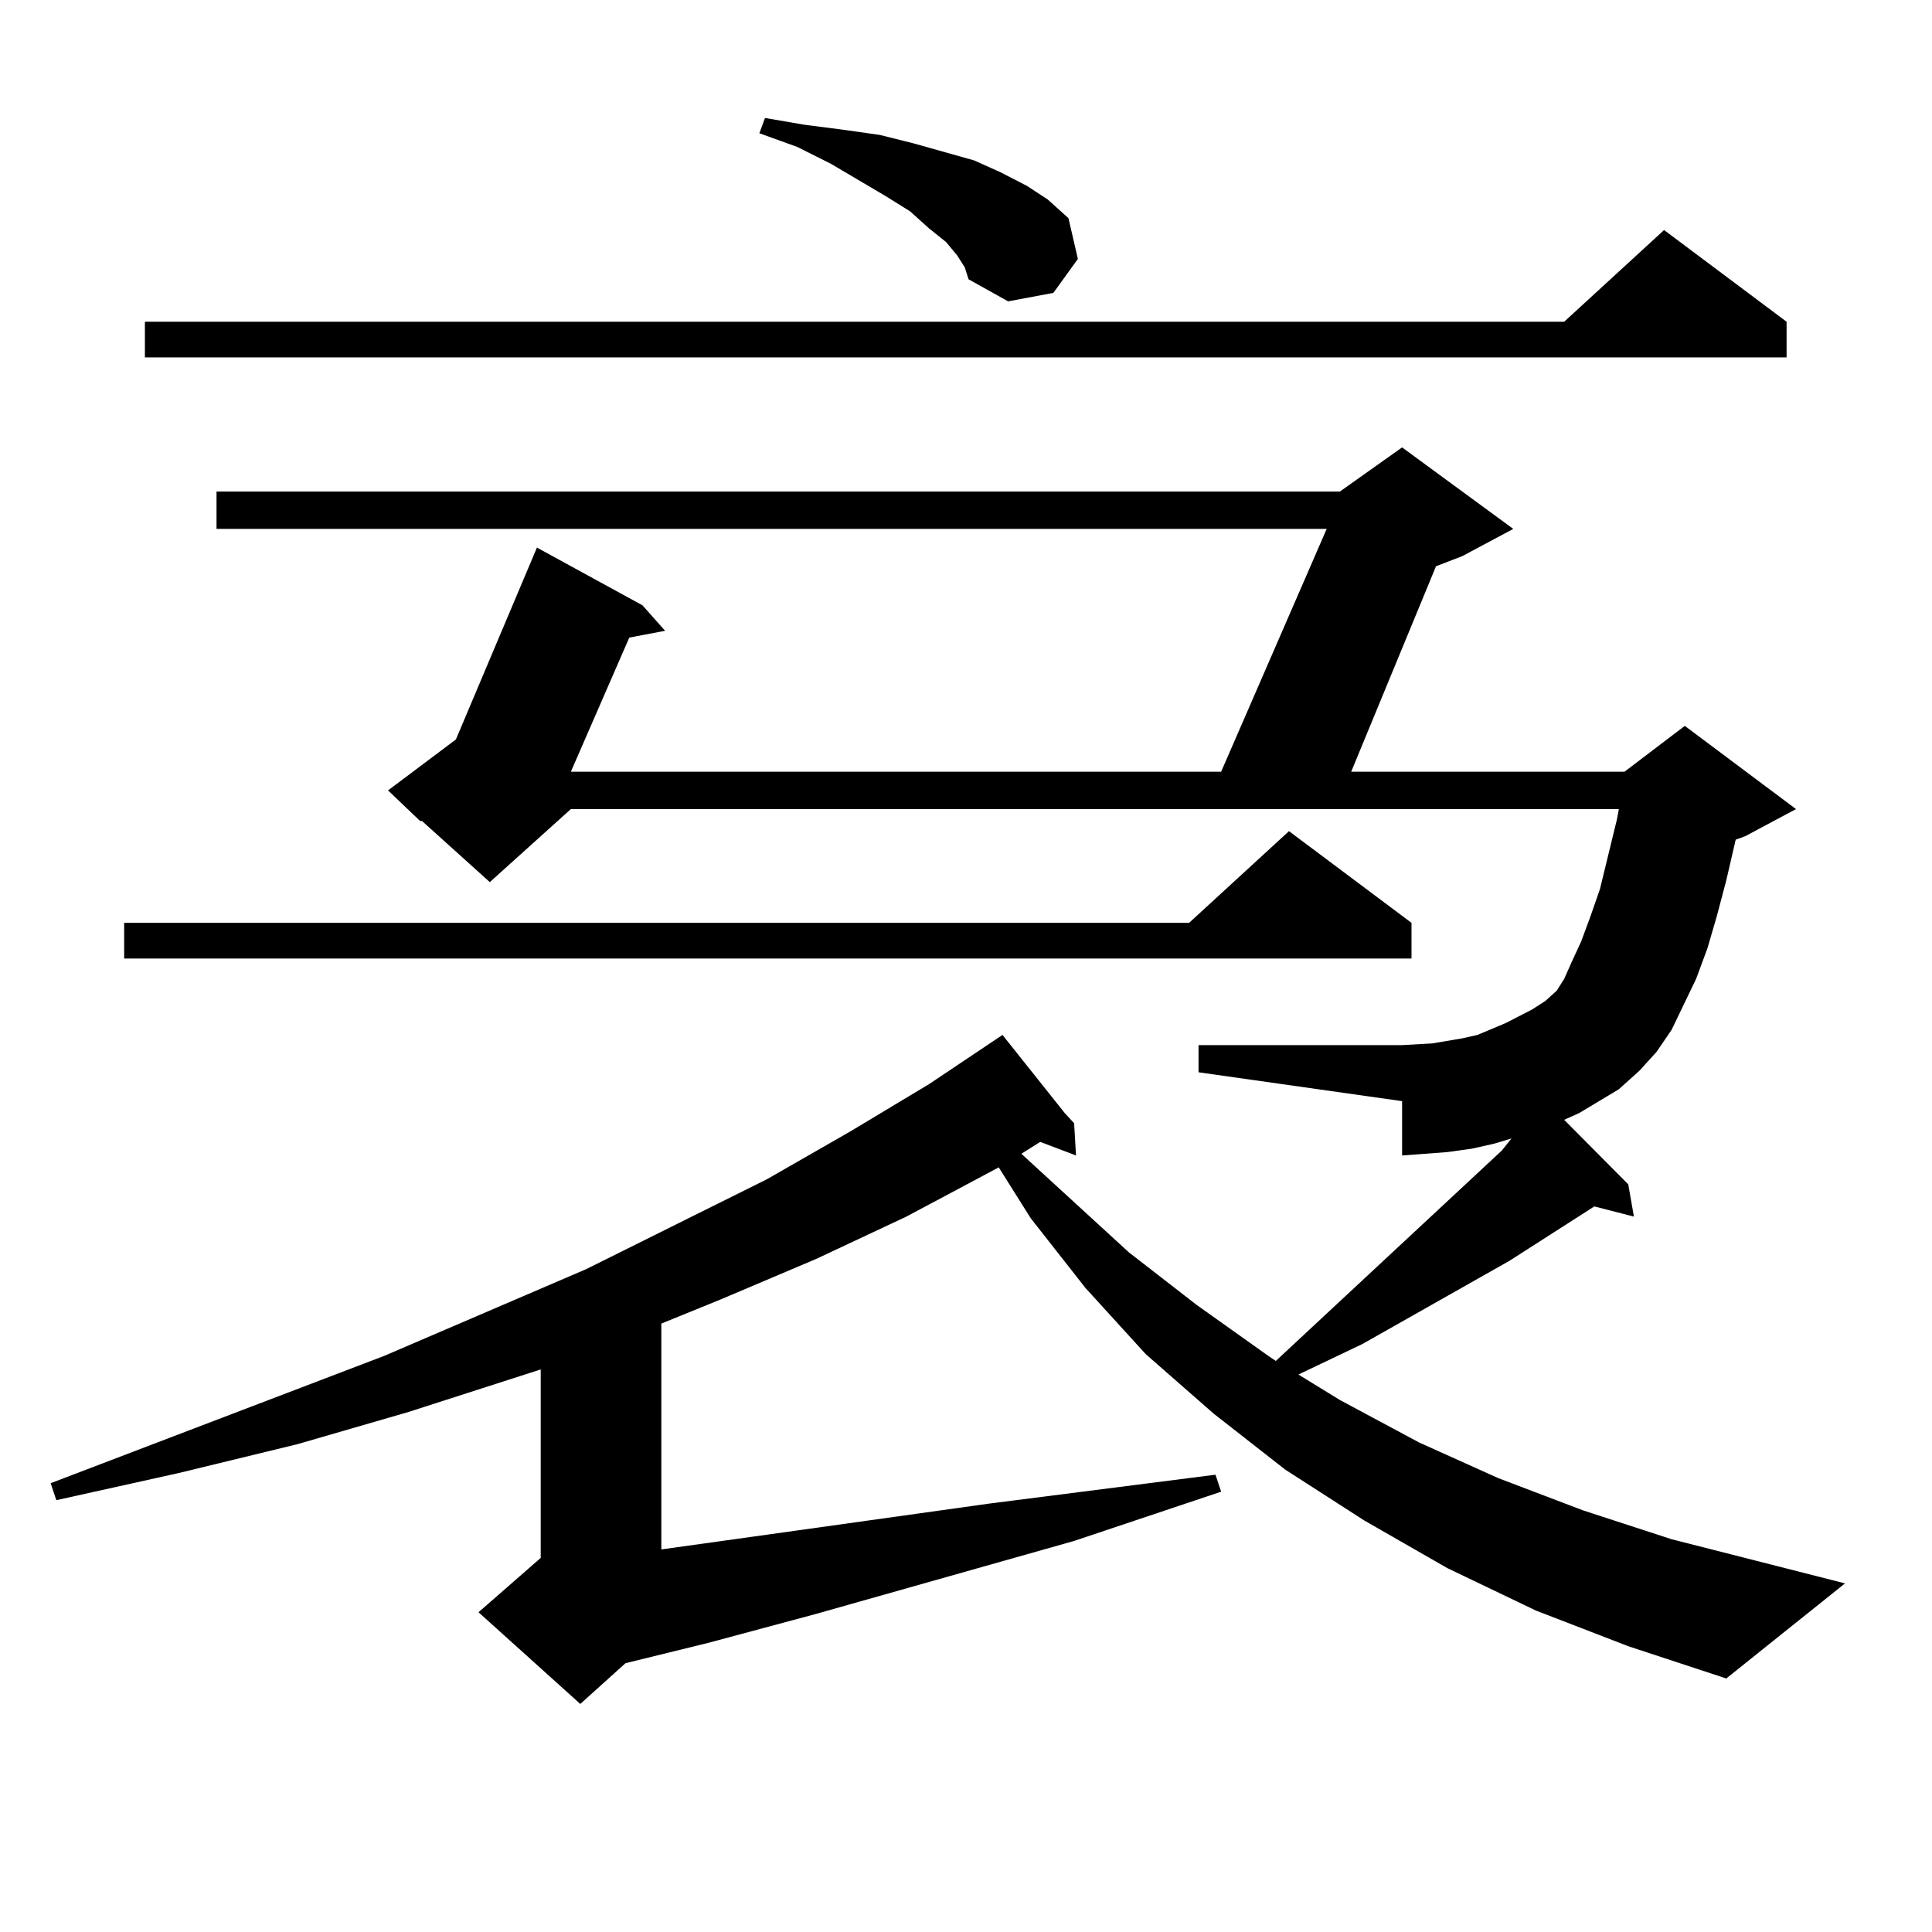 <?xml version="1.0" encoding="utf-8"?>
<!-- Generator: Adobe Illustrator 16.0.0, SVG Export Plug-In . SVG Version: 6.00 Build 0)  -->
<!DOCTYPE svg PUBLIC "-//W3C//DTD SVG 1.1//EN" "http://www.w3.org/Graphics/SVG/1.1/DTD/svg11.dtd">
<svg version="1.1" id="图层_1" xmlns="http://www.w3.org/2000/svg" xmlns:xlink="http://www.w3.org/1999/xlink" x="0px" y="0px"
	 width="1000px" height="1000px" viewBox="0 0 1000 1000" enable-background="new 0 0 1000 1000" xml:space="preserve">
<path d="M817.419,576.102l-7.805,3.516l33.17,33.398l2.927,16.699l-20.487-5.273l-43.901,28.125l-76.096,43.066l-33.17,15.82
	l21.463,13.184l40.975,21.973l40.975,18.457l43.901,16.699l45.853,14.941l89.754,22.852l-61.462,49.219l-50.73-16.699
	l-47.804-18.457l-45.853-21.973l-42.926-24.609l-40.975-26.367l-37.072-29.004l-35.121-30.762l-31.219-34.277l-28.292-36.035
	l-16.585-26.367l-47.804,25.488l-46.828,21.973l-49.755,21.094l-30.243,12.305V801.98l69.267-9.668l100.485-14.063l117.07-14.941
	l2.927,8.789l-76.096,25.488l-133.655,37.793l-55.608,14.941l-42.926,10.547l-23.414,21.094L247.677,834.5l32.194-28.125v-97.559
	l-68.291,21.973l-57.56,16.699L92.559,762.43l-63.413,14.063l-2.927-8.789l172.679-65.918l104.388-44.824l93.656-46.582
	l42.926-24.609l40.975-24.609l38.048-25.488l32.194,40.43l4.878,5.273l0.976,16.699l-18.536-7.031l-9.756,6.152l55.608,50.977
	l35.121,27.246l37.072,26.367l3.902,2.637l117.07-108.984l4.878-6.152l-8.78,2.637l-11.707,2.637l-12.683,1.758l-11.707,0.879
	l-11.707,0.879v-28.125l-105.363-14.941v-14.063h105.363l15.609-0.879l15.609-2.637l7.805-1.758l14.634-6.152l13.658-7.031
	l6.829-4.395l5.854-5.273l3.902-6.152l3.902-8.789l4.878-10.547l4.878-13.184l4.878-14.063l8.78-36.035l0.976-5.273H295.48
	l-41.95,37.793l-35.121-31.641h-0.976l-16.585-15.82l35.121-26.367l41.95-99.316l54.633,29.883l11.707,13.184l-18.536,3.516
	l-30.243,69.434h336.577l54.633-125.684H112.07v-19.336H693.52l32.194-22.852l57.56,42.188l-26.341,14.063l-13.658,5.273
	l-43.901,106.348h141.46l31.219-23.73l57.56,43.066l-26.341,14.063l-4.878,1.758l-4.878,21.094l-4.878,18.457l-4.878,16.699
	l-5.854,15.82l-12.683,26.367l-7.805,11.426l-8.78,9.668l-10.731,9.668L817.419,576.102z M730.592,477.664v18.457H64.267v-18.457
	h551.206l51.706-47.461L730.592,477.664z M924.733,166.531v18.457H74.998v-18.457h734.616l51.706-47.461L924.733,166.531z
	 M495.476,132.254l-5.854-7.031l-8.78-7.031l-9.756-8.789l-12.683-7.91l-28.292-16.699l-17.561-8.789l-19.512-7.031l2.927-7.91
	l20.487,3.516l20.487,2.637l18.536,2.637l17.561,4.395l31.219,8.789l13.658,6.152l13.658,7.031l10.731,7.031l10.731,9.668
	l4.878,21.094L545.23,151.59l-23.414,4.395l-20.487-11.426l-1.951-6.152L495.476,132.254z"/>
</svg>
